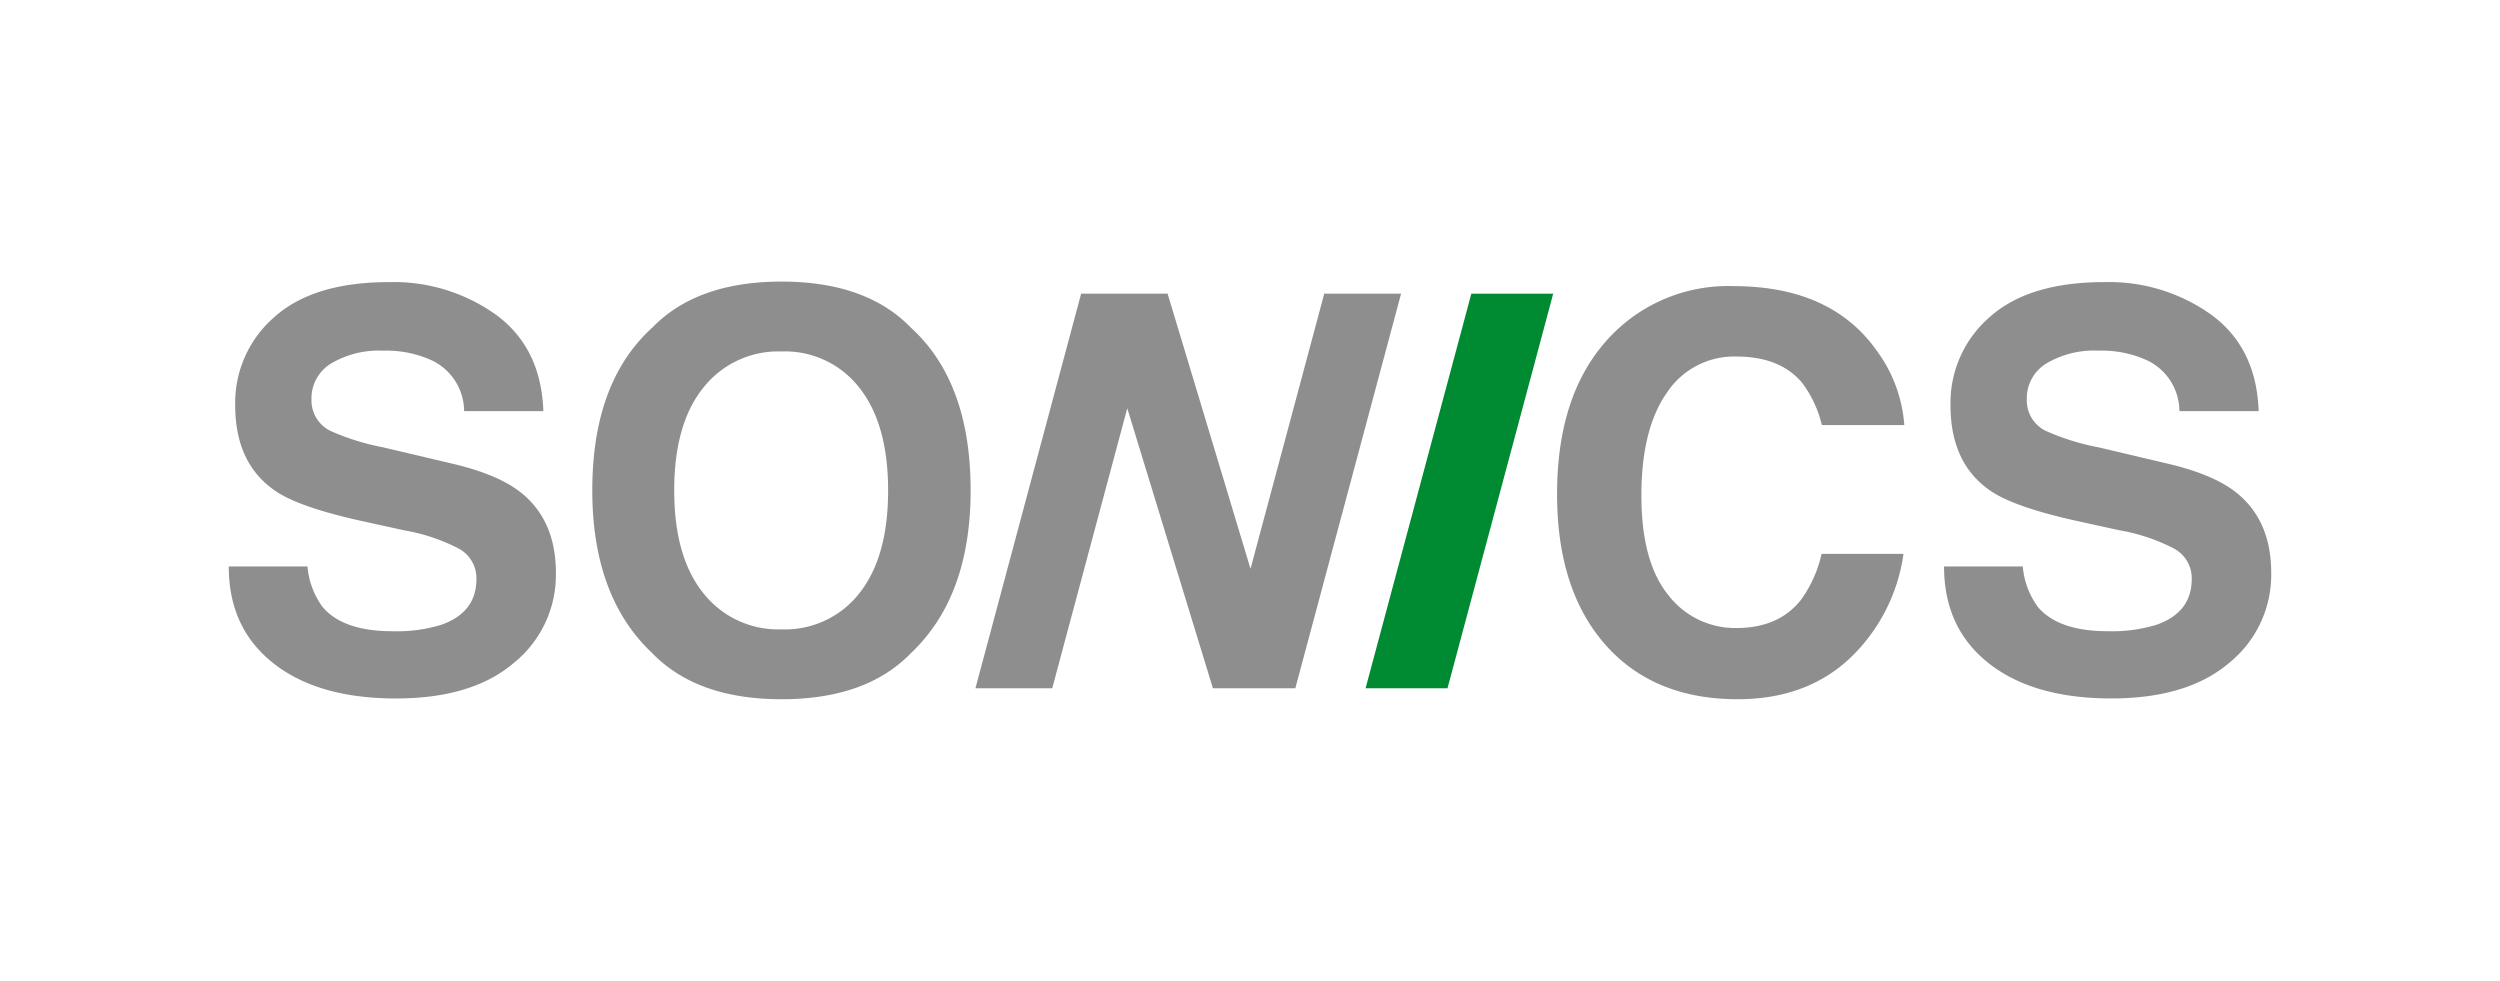 <?xml version="1.0" encoding="UTF-8"?> <svg xmlns="http://www.w3.org/2000/svg" xmlns:xlink="http://www.w3.org/1999/xlink" width="339" height="133" viewBox="0 0 339 133"><defs><clipPath id="clip-path"><rect id="長方形_1" data-name="長方形 1" width="276.959" height="56.634" fill="none"></rect></clipPath></defs><g id="グループ_3" data-name="グループ 3" transform="translate(-1211 243)"><rect id="長方形_2" data-name="長方形 2" width="339" height="133" transform="translate(1211 -243)" fill="none"></rect><g id="グループ_2" data-name="グループ 2" transform="translate(1242.021 -204.817)"><g id="グループ_1" data-name="グループ 1" transform="translate(0 0)" clip-path="url(#clip-path)"><path id="パス_1" data-name="パス 1" d="M10.674,38.614A10.836,10.836,0,0,0,12.713,44.1q2.78,3.306,9.527,3.3a20.5,20.5,0,0,0,6.56-.87q4.782-1.67,4.782-6.209a4.576,4.576,0,0,0-2.342-4.1,25.406,25.406,0,0,0-7.429-2.5l-5.793-1.271q-8.542-1.886-11.736-4.1Q.872,24.635.872,16.759A15.383,15.383,0,0,1,6.163,4.815Q11.457.06,21.71.059A23.83,23.83,0,0,1,36.318,4.543q6.046,4.485,6.34,13.014H31.912A7.66,7.66,0,0,0,27.594,10.7a14.79,14.79,0,0,0-6.661-1.343A12.677,12.677,0,0,0,13.861,11.1a5.512,5.512,0,0,0-2.643,4.865,4.589,4.589,0,0,0,2.6,4.283,32.331,32.331,0,0,0,7.111,2.215l9.39,2.214q6.174,1.453,9.256,3.885,4.784,3.778,4.784,10.928a15.345,15.345,0,0,1-5.67,12.178q-5.667,4.85-16.016,4.848-10.567,0-16.623-4.774T0,38.614Z" transform="translate(0 0.013)" fill="#8e8e8f"></path><path id="パス_2" data-name="パス 2" d="M83.416,50.39q-6.062,6.244-17.535,6.244T48.347,50.39q-8.134-7.658-8.133-22.073,0-14.7,8.133-22.073Q54.407,0,65.881,0T83.416,6.244q8.1,7.371,8.1,22.073,0,14.413-8.1,22.073m-6.988-8.132q3.9-4.9,3.9-13.941,0-9-3.9-13.921a12.755,12.755,0,0,0-10.547-4.92,12.922,12.922,0,0,0-10.6,4.9q-3.959,4.9-3.958,13.941t3.958,13.941a12.919,12.919,0,0,0,10.6,4.9,12.772,12.772,0,0,0,10.547-4.9" transform="translate(9.08 0)" fill="#8e8e8f"></path><path id="パス_3" data-name="パス 3" d="M96.933,1.333h11.722L119.9,38.646l10-37.313h10.418L125.977,54.844H114.8L103.187,16.877,93.013,54.844H82.6Z" transform="translate(18.649 0.301)" fill="#8e8e8f"></path><path id="パス_4" data-name="パス 4" d="M136.867,54.844H125.758L140.1,1.333H151.2Z" transform="translate(28.394 0.301)" fill="#008a32"></path><path id="パス_5" data-name="パス 5" d="M154.374,7.111A22.03,22.03,0,0,1,170.823.5q13.36,0,19.538,8.859a19.31,19.31,0,0,1,3.664,9.983H182.843a15.257,15.257,0,0,0-2.738-5.808q-2.99-3.486-8.855-3.485a10.913,10.913,0,0,0-9.426,4.918q-3.449,4.92-3.449,13.924t3.639,13.487a11.41,11.41,0,0,0,9.251,4.483q5.753,0,8.773-3.848a16.918,16.918,0,0,0,2.769-6.207h11.109a24.1,24.1,0,0,1-7.345,14.23q-5.908,5.481-15.138,5.482-11.422,0-17.958-7.406-6.535-7.441-6.535-20.4,0-14.013,7.434-21.6" transform="translate(33.177 0.114)" fill="#8e8e8f"></path><path id="パス_6" data-name="パス 6" d="M200.426,38.614a10.836,10.836,0,0,0,2.038,5.482q2.78,3.306,9.528,3.3a20.487,20.487,0,0,0,6.559-.87q4.784-1.67,4.782-6.209a4.576,4.576,0,0,0-2.342-4.1,25.406,25.406,0,0,0-7.43-2.5l-5.793-1.271q-8.541-1.886-11.736-4.1-5.408-3.7-5.408-11.581a15.381,15.381,0,0,1,5.29-11.944Q201.209.06,211.462.059a23.836,23.836,0,0,1,14.609,4.484q6.046,4.485,6.34,13.014H221.663a7.658,7.658,0,0,0-4.316-6.861,14.8,14.8,0,0,0-6.662-1.343,12.67,12.67,0,0,0-7.07,1.743,5.51,5.51,0,0,0-2.644,4.865,4.587,4.587,0,0,0,2.6,4.283,32.337,32.337,0,0,0,7.11,2.215l9.391,2.214q6.176,1.453,9.256,3.885,4.786,3.778,4.784,10.928a15.348,15.348,0,0,1-5.669,12.178q-5.669,4.85-16.016,4.848-10.569,0-16.624-4.774t-6.053-13.123Z" transform="translate(42.843 0.013)" fill="#8e8e8f"></path></g></g></g></svg> 